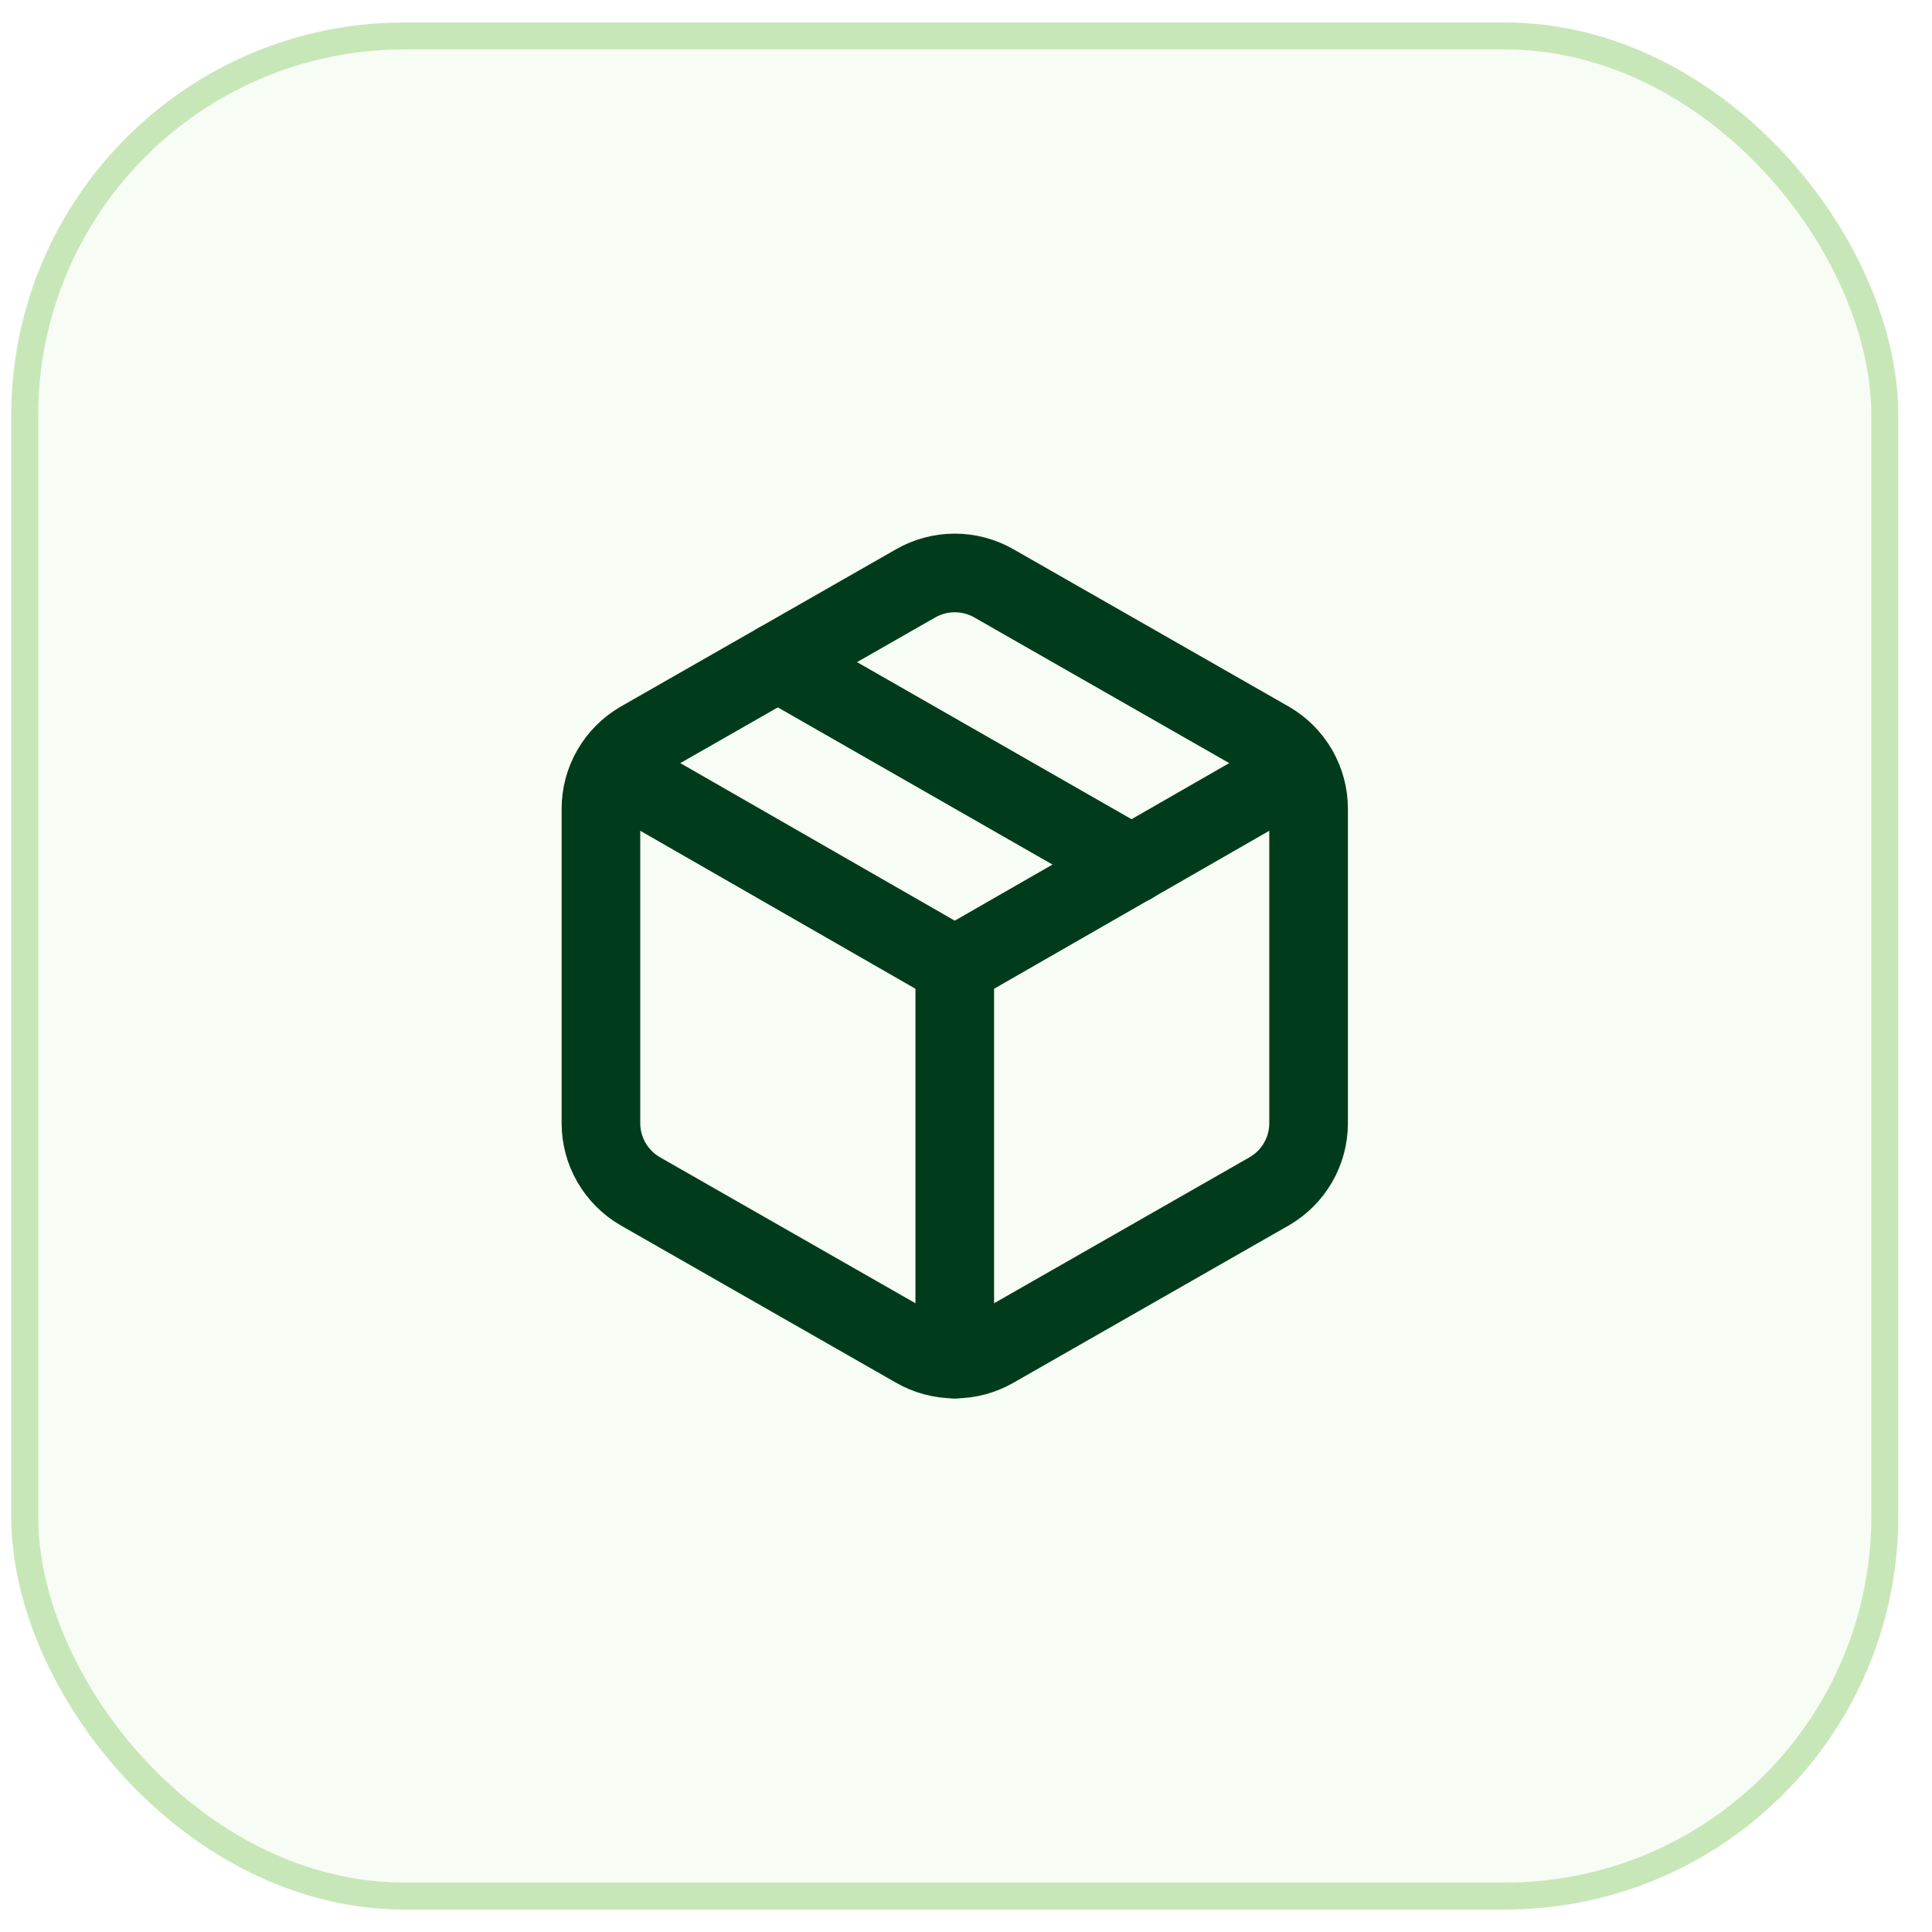 <svg width="43" height="43" viewBox="0 0 43 43" fill="none" xmlns="http://www.w3.org/2000/svg">
<rect x="0.55" y="0.8" width="41.4" height="41.4" rx="8.45" fill="#C8E7B8" fill-opacity="0.16"/>
<rect x="0.55" y="0.8" width="41.4" height="41.4" rx="8.45" stroke="#C8E7B8" stroke-width="0.6"/>
<path d="M20.375 30.014C20.641 30.168 20.943 30.248 21.25 30.248C21.557 30.248 21.859 30.168 22.125 30.014L28.25 26.514C28.516 26.36 28.736 26.14 28.89 25.874C29.044 25.608 29.125 25.307 29.125 25V18C29.125 17.693 29.044 17.392 28.89 17.126C28.736 16.86 28.516 16.64 28.25 16.486L22.125 12.986C21.859 12.833 21.557 12.752 21.25 12.752C20.943 12.752 20.641 12.833 20.375 12.986L14.25 16.486C13.984 16.64 13.764 16.86 13.61 17.126C13.456 17.392 13.375 17.693 13.375 18V25C13.375 25.307 13.456 25.608 13.61 25.874C13.764 26.14 13.984 26.36 14.25 26.514L20.375 30.014Z" stroke="#003C1B" stroke-width="1.75" stroke-linecap="round" stroke-linejoin="round"/>
<path d="M21.25 30.25V21.5" stroke="#003C1B" stroke-width="1.75" stroke-linecap="round" stroke-linejoin="round"/>
<path d="M13.629 17.125L21.25 21.5L28.871 17.125" stroke="#003C1B" stroke-width="1.75" stroke-linecap="round" stroke-linejoin="round"/>
<path d="M17.312 14.736L25.188 19.243" stroke="#003C1B" stroke-width="1.75" stroke-linecap="round" stroke-linejoin="round"/>
</svg>
